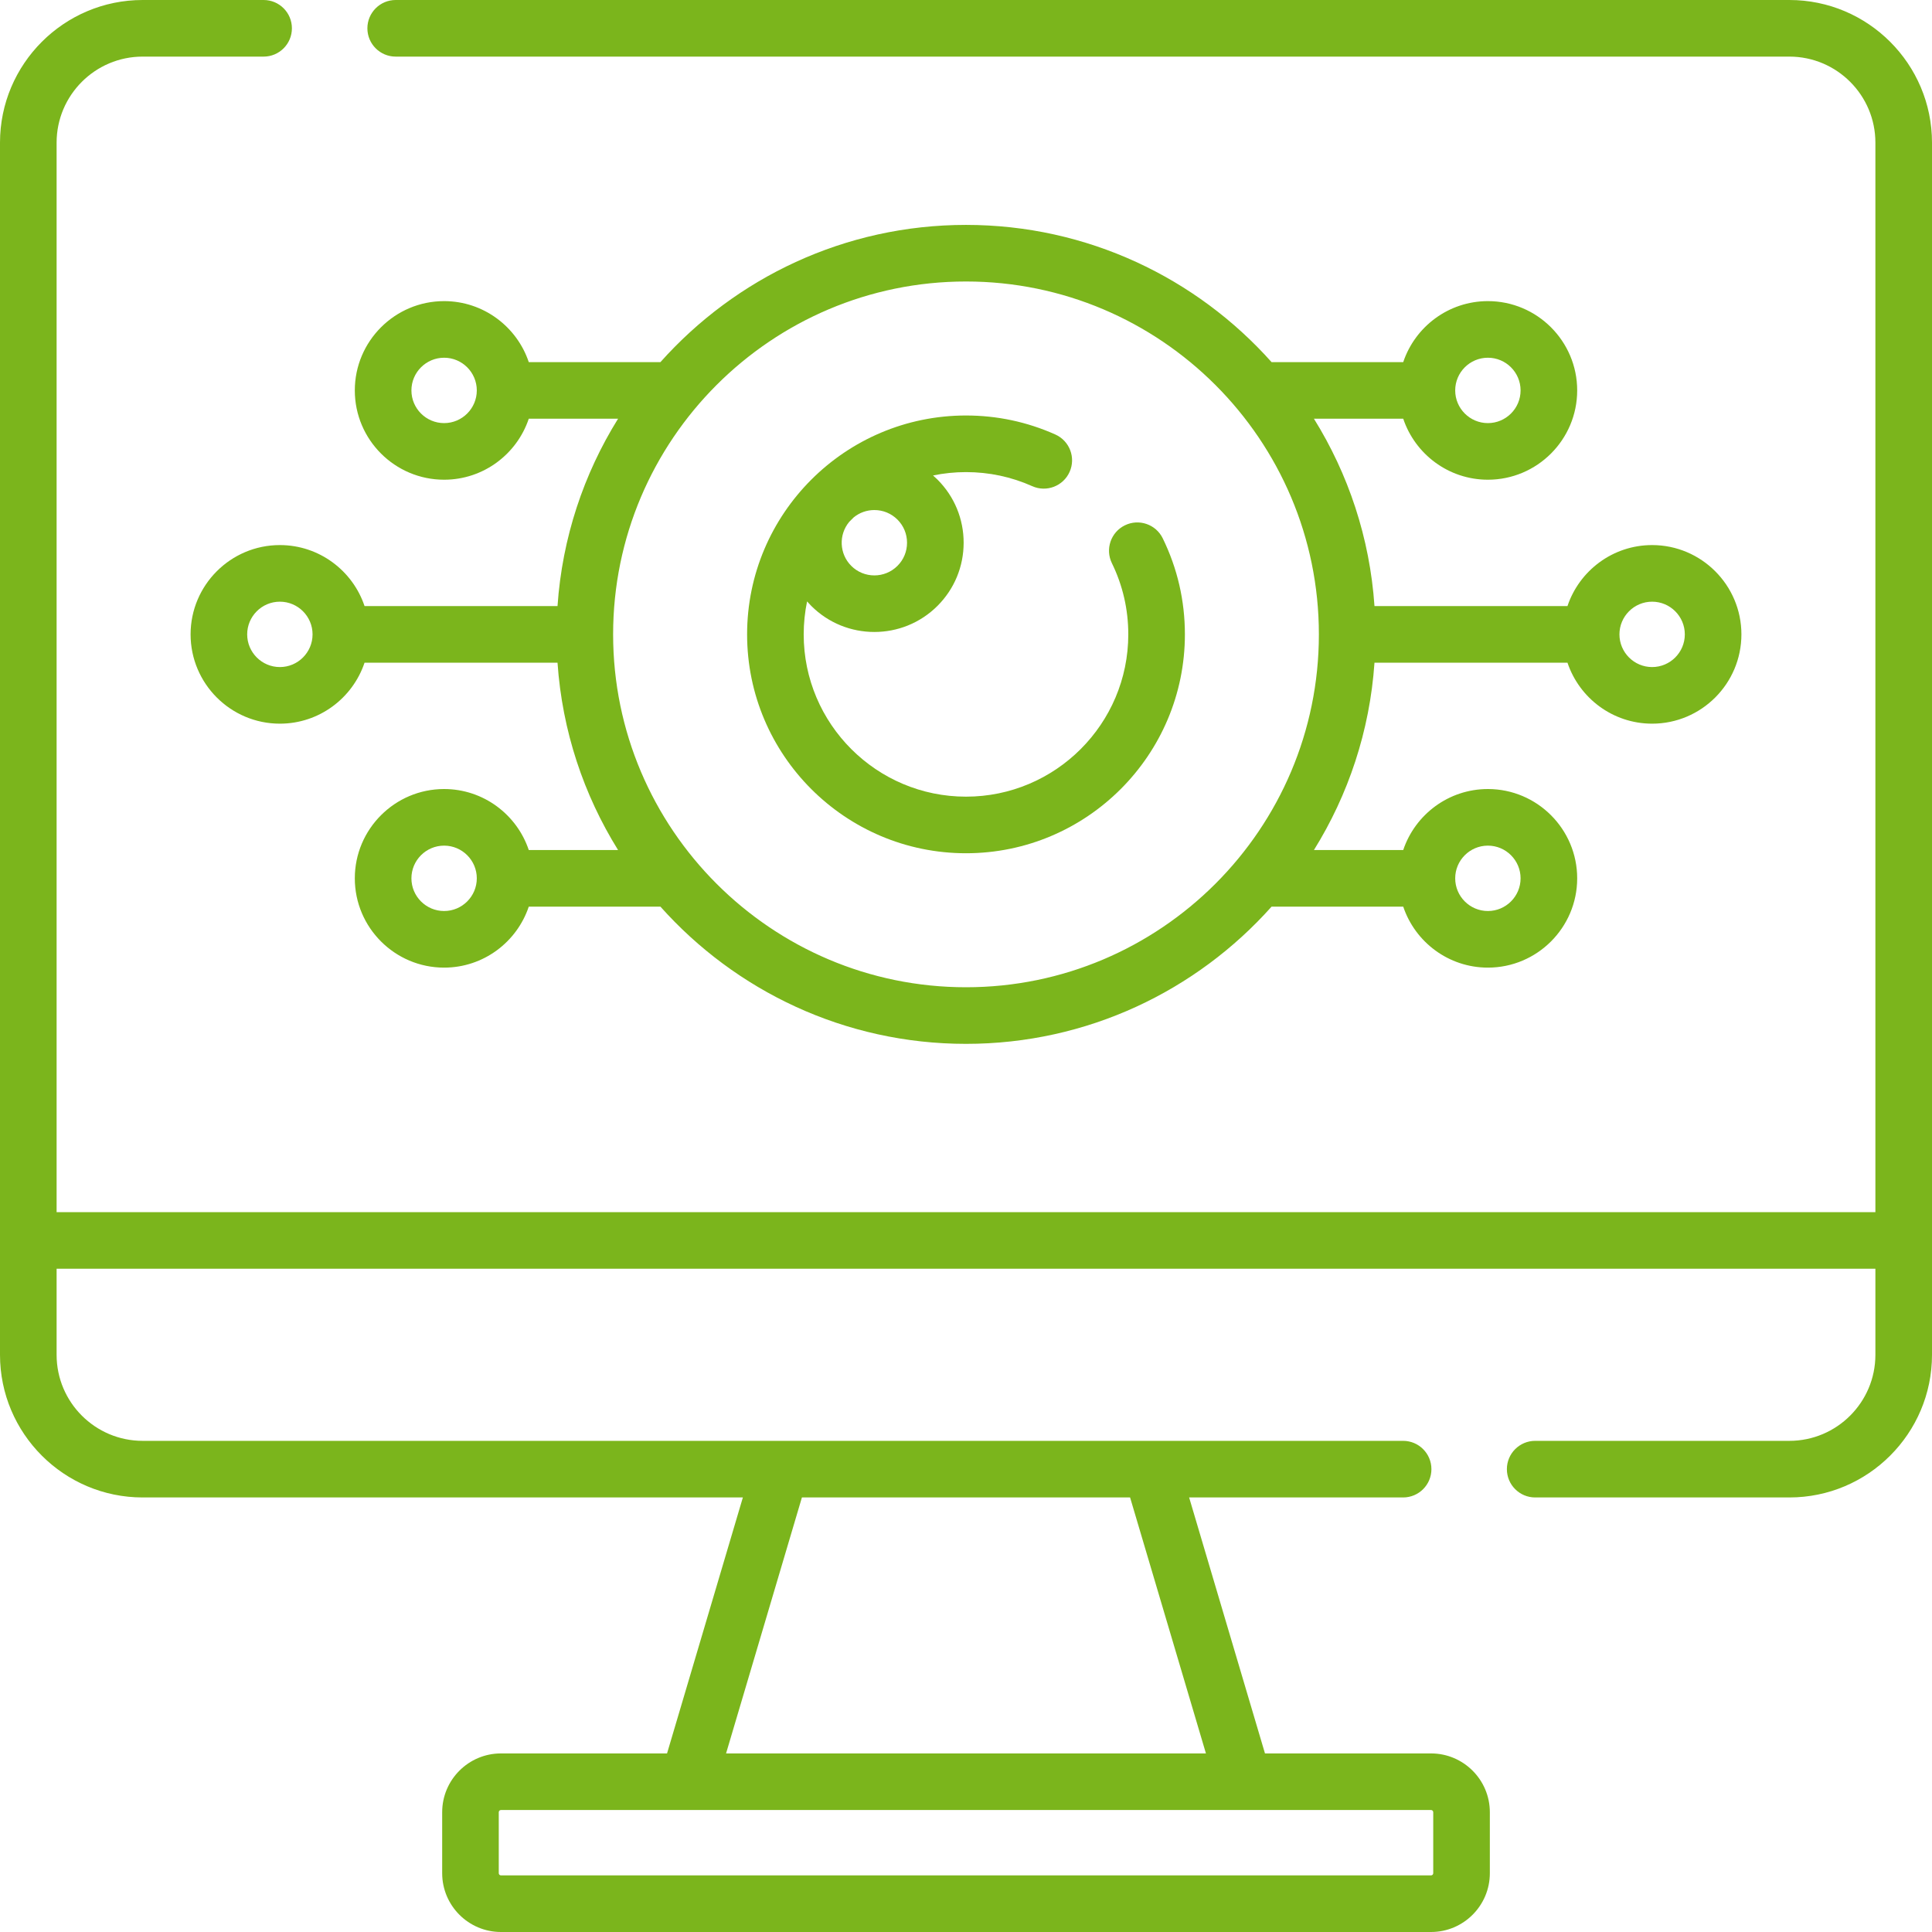 <?xml version="1.0" encoding="UTF-8"?> <svg xmlns="http://www.w3.org/2000/svg" width="100" height="100" viewBox="0 0 100 100" fill="none"> <g clip-path="url(#clip0)"> <path d="M28.857 31.37H18.869C18.255 29.538 16.523 28.213 14.486 28.213C11.938 28.213 9.865 30.287 9.865 32.835C9.865 35.384 11.938 37.457 14.486 37.457C16.523 37.457 18.255 36.132 18.869 34.3H28.857C29.1 37.84 30.216 41.144 31.991 43.997H27.369C26.755 42.165 25.023 40.84 22.987 40.84C20.439 40.84 18.365 42.914 18.365 45.462C18.365 48.011 20.439 50.084 22.987 50.084C25.023 50.084 26.755 48.759 27.369 46.927H34.183C38.068 51.282 43.719 54.03 50 54.03C56.281 54.03 61.932 51.282 65.817 46.927H72.631C73.245 48.759 74.977 50.084 77.013 50.084C79.561 50.084 81.635 48.011 81.635 45.462C81.635 42.914 79.561 40.84 77.013 40.84C74.977 40.84 73.245 42.165 72.631 43.997H68.009C69.784 41.144 70.9 37.84 71.143 34.3H81.132C81.746 36.132 83.477 37.457 85.514 37.457C88.062 37.457 90.135 35.384 90.135 32.835C90.135 30.287 88.062 28.213 85.514 28.213C83.477 28.213 81.746 29.538 81.132 31.37H71.143C70.9 27.83 69.784 24.527 68.009 21.673H72.631C73.245 23.505 74.977 24.83 77.013 24.83C79.561 24.83 81.635 22.757 81.635 20.208C81.635 17.66 79.561 15.586 77.013 15.586C74.977 15.586 73.245 16.911 72.631 18.743H65.816C61.932 14.388 56.281 11.641 50 11.641C43.719 11.641 38.068 14.388 34.184 18.743H27.369C26.755 16.911 25.023 15.586 22.987 15.586C20.439 15.586 18.365 17.66 18.365 20.208C18.365 22.757 20.439 24.83 22.987 24.83C25.023 24.83 26.755 23.506 27.369 21.673H31.991C30.216 24.526 29.1 27.83 28.857 31.37ZM22.987 47.154C22.054 47.154 21.295 46.395 21.295 45.462C21.295 44.529 22.054 43.77 22.987 43.77C23.92 43.77 24.679 44.529 24.679 45.462C24.679 46.395 23.92 47.154 22.987 47.154ZM77.013 43.77C77.946 43.77 78.705 44.529 78.705 45.462C78.705 46.395 77.946 47.154 77.013 47.154C76.08 47.154 75.321 46.395 75.321 45.462C75.321 44.529 76.08 43.77 77.013 43.77ZM77.013 18.516C77.946 18.516 78.705 19.275 78.705 20.208C78.705 21.141 77.946 21.9 77.013 21.9C76.08 21.9 75.321 21.141 75.321 20.208C75.321 19.275 76.08 18.516 77.013 18.516ZM22.987 21.9C22.054 21.9 21.295 21.141 21.295 20.208C21.295 19.275 22.054 18.516 22.987 18.516C23.92 18.516 24.679 19.275 24.679 20.208C24.679 21.141 23.92 21.9 22.987 21.9ZM14.486 34.527C13.554 34.527 12.794 33.768 12.794 32.835C12.794 31.902 13.553 31.143 14.486 31.143C15.419 31.143 16.178 31.902 16.178 32.835C16.178 33.768 15.419 34.527 14.486 34.527ZM85.513 31.143C86.446 31.143 87.206 31.902 87.206 32.835C87.206 33.768 86.447 34.527 85.513 34.527C84.581 34.527 83.822 33.768 83.822 32.835C83.822 31.902 84.581 31.143 85.513 31.143ZM50 14.57C60.071 14.57 68.265 22.764 68.265 32.835C68.265 42.906 60.071 51.1 50 51.1C39.929 51.1 31.735 42.907 31.735 32.835C31.735 22.764 39.929 14.57 50 14.57Z" fill="#7BB51C"></path> <path d="M50 44.164C56.248 44.164 61.33 39.082 61.33 32.836C61.33 31.093 60.944 29.419 60.183 27.863C59.828 27.136 58.95 26.835 58.224 27.19C57.497 27.545 57.196 28.423 57.551 29.149C58.114 30.302 58.4 31.543 58.4 32.836C58.4 37.467 54.632 41.235 50 41.235C45.368 41.235 41.599 37.467 41.599 32.836C41.599 32.251 41.66 31.68 41.774 31.129C41.842 31.207 41.913 31.284 41.989 31.36C42.889 32.261 44.073 32.711 45.256 32.711C46.44 32.711 47.623 32.261 48.524 31.36C49.397 30.487 49.878 29.326 49.878 28.092C49.878 26.858 49.398 25.697 48.525 24.824C48.45 24.75 48.373 24.679 48.294 24.61C48.845 24.496 49.416 24.436 50 24.436C51.193 24.436 52.346 24.681 53.428 25.164C54.166 25.494 55.033 25.163 55.363 24.424C55.693 23.685 55.362 22.819 54.623 22.489C53.163 21.837 51.608 21.506 50 21.506C43.752 21.506 38.67 26.588 38.67 32.836C38.67 39.083 43.752 44.164 50 44.164ZM45.257 26.4C45.709 26.4 46.133 26.576 46.453 26.895C46.773 27.215 46.948 27.64 46.948 28.092C46.948 28.544 46.773 28.969 46.453 29.288C45.793 29.948 44.72 29.948 44.06 29.288C43.438 28.665 43.403 27.675 43.956 27.011C44.031 26.933 44.107 26.857 44.185 26.782C44.486 26.535 44.861 26.4 45.257 26.4Z" fill="#7BB51C"></path> <path d="M92.617 0H20.48C19.672 0 19.016 0.656 19.016 1.465C19.016 2.274 19.672 2.93 20.48 2.93H92.617C95.073 2.93 97.07 4.927 97.07 7.383V62.741H2.93V7.383C2.93 4.927 4.927 2.93 7.383 2.93H13.645C14.454 2.93 15.109 2.274 15.109 1.465C15.109 0.656 14.454 0 13.645 0H7.383C3.312 0 0 3.312 0 7.383V70.125C0 74.196 3.312 77.508 7.383 77.508H38.451L34.526 90.757H25.93C24.252 90.757 22.887 92.122 22.887 93.8V96.957C22.887 98.635 24.252 100 25.93 100H74.07C75.748 100 77.114 98.635 77.114 96.957V93.8C77.114 92.122 75.748 90.757 74.07 90.757H65.475L61.549 77.508H72.625C73.434 77.508 74.09 76.852 74.09 76.043C74.09 75.234 73.434 74.578 72.625 74.578H59.608C59.607 74.578 59.607 74.578 59.607 74.578H7.383C4.927 74.578 2.93 72.581 2.93 70.125V65.67H97.07V70.125C97.07 72.581 95.073 74.578 92.617 74.578H79.461C78.652 74.578 77.996 75.234 77.996 76.043C77.996 76.852 78.652 77.508 79.461 77.508H92.617C96.688 77.508 100 74.196 100 70.125V7.383C100 3.312 96.688 0 92.617 0V0ZM74.184 93.8V96.957C74.184 97.019 74.133 97.07 74.07 97.07H25.93C25.867 97.07 25.816 97.019 25.816 96.957V93.8C25.816 93.737 25.867 93.686 25.93 93.686H74.07C74.133 93.686 74.184 93.737 74.184 93.8ZM62.419 90.757H37.581L41.507 77.508H58.493L62.419 90.757Z" fill="#7BB51C"></path> </g> <defs> <clipPath id="clip0"> <rect width="100" height="100" fill="white"></rect> </clipPath> </defs> </svg> 